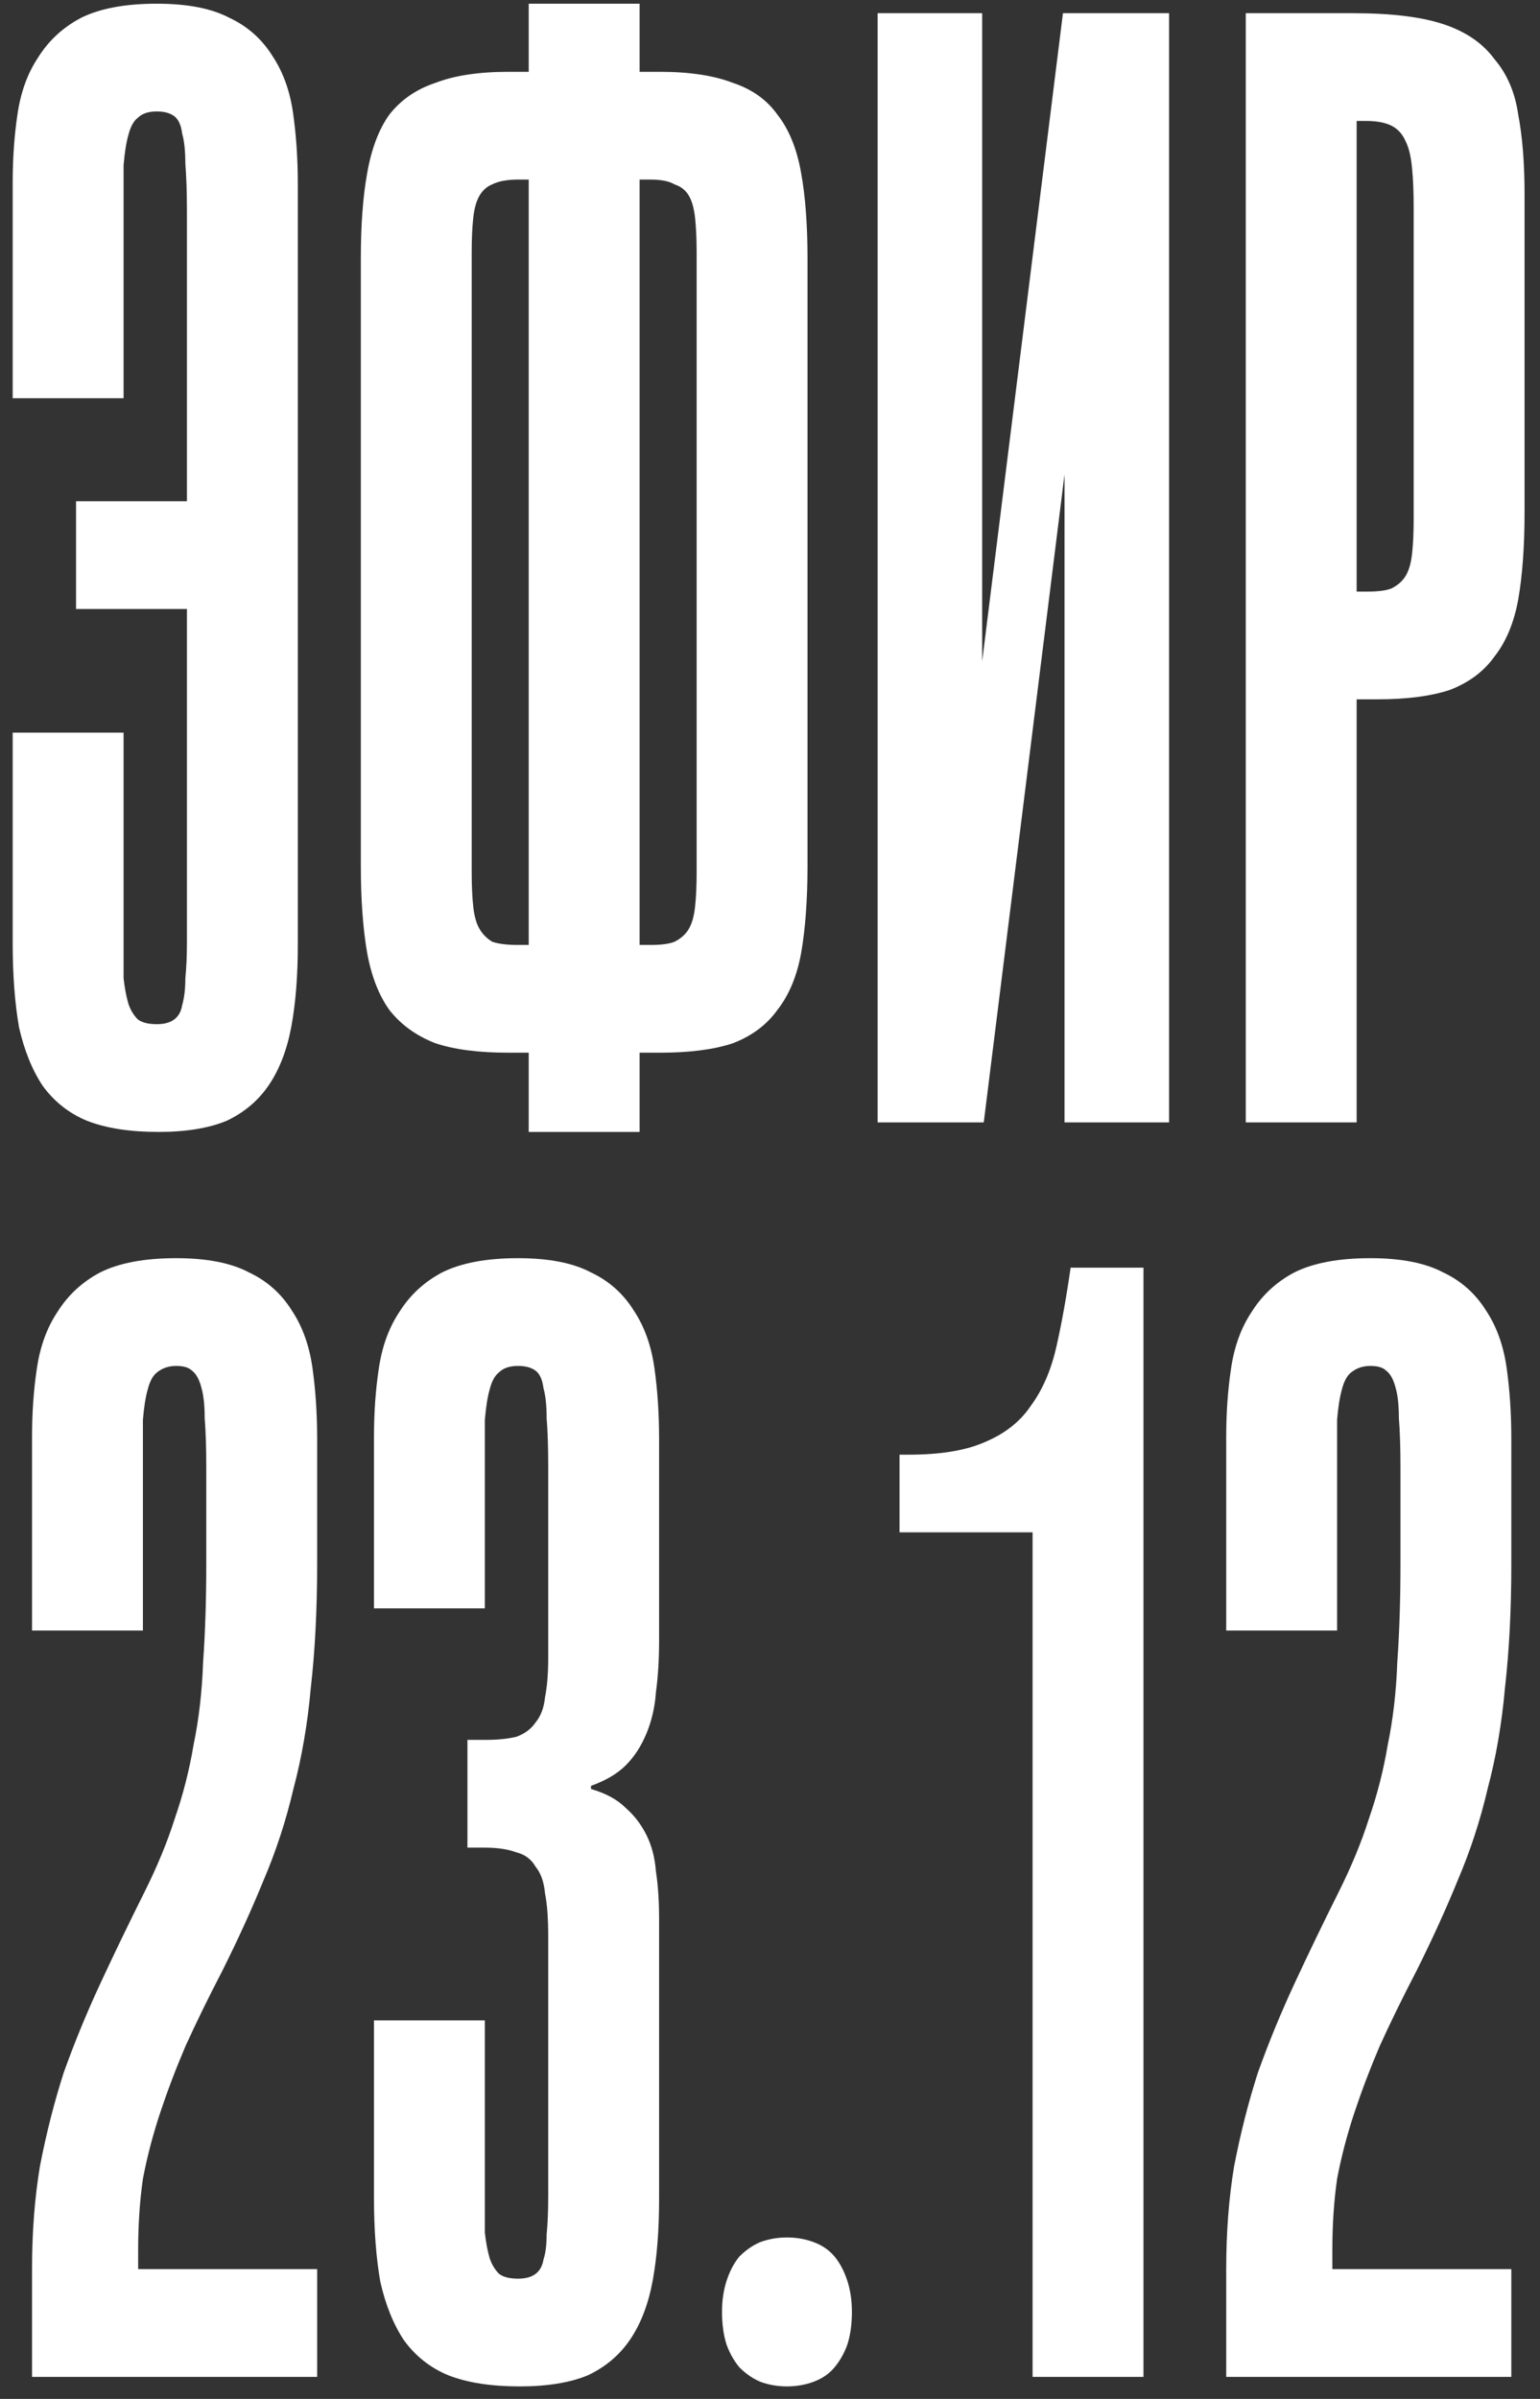 <?xml version="1.0" encoding="UTF-8"?> <svg xmlns="http://www.w3.org/2000/svg" width="70" height="109" viewBox="0 0 70 109" fill="none"><rect x="0" y="0" width="70" height="109" fill="#333333" stroke="none"/><path d="M7.201 51.432C5.905 51.432 4.825 51.264 3.961 50.928C3.145 50.592 2.473 50.064 1.945 49.344C1.465 48.624 1.105 47.736 0.865 46.68C0.673 45.576 0.577 44.304 0.577 42.864V33.288H5.617V42.864C5.617 43.44 5.617 43.968 5.617 44.448C5.665 44.88 5.737 45.264 5.833 45.6C5.929 45.888 6.073 46.128 6.265 46.32C6.457 46.464 6.745 46.536 7.129 46.536C7.465 46.536 7.729 46.464 7.921 46.32C8.113 46.176 8.233 45.96 8.281 45.672C8.377 45.336 8.425 44.928 8.425 44.448C8.473 43.968 8.497 43.416 8.497 42.792V9.672C8.497 8.76 8.473 8.016 8.425 7.44C8.425 6.864 8.377 6.408 8.281 6.072C8.233 5.688 8.113 5.424 7.921 5.28C7.729 5.136 7.465 5.064 7.129 5.064C6.745 5.064 6.457 5.16 6.265 5.352C6.073 5.496 5.929 5.76 5.833 6.144C5.737 6.48 5.665 6.936 5.617 7.512C5.617 8.04 5.617 8.712 5.617 9.528V18.096H0.577V8.304C0.577 7.2 0.649 6.168 0.793 5.208C0.937 4.2 1.249 3.336 1.729 2.616C2.209 1.848 2.857 1.248 3.673 0.816C4.537 0.384 5.689 0.168 7.129 0.168C8.521 0.168 9.625 0.384 10.441 0.816C11.257 1.2 11.905 1.776 12.385 2.544C12.865 3.264 13.177 4.128 13.321 5.136C13.465 6.144 13.537 7.224 13.537 8.376V42.936C13.537 44.328 13.441 45.552 13.249 46.608C13.057 47.664 12.721 48.552 12.241 49.272C11.761 49.992 11.113 50.544 10.297 50.928C9.481 51.264 8.449 51.432 7.201 51.432ZM9.649 27.672H3.457V22.776H9.649V27.672ZM29.073 51.432H24.033V47.832H23.097C21.753 47.832 20.649 47.688 19.785 47.4C18.921 47.064 18.225 46.56 17.697 45.888C17.217 45.216 16.881 44.352 16.689 43.296C16.497 42.192 16.401 40.872 16.401 39.336V11.76C16.401 10.224 16.497 8.928 16.689 7.872C16.881 6.768 17.217 5.88 17.697 5.208C18.225 4.536 18.921 4.056 19.785 3.768C20.649 3.432 21.753 3.264 23.097 3.264H24.033V0.168H29.073V3.264H30.009C31.353 3.264 32.457 3.432 33.321 3.768C34.185 4.056 34.857 4.536 35.337 5.208C35.865 5.88 36.225 6.768 36.417 7.872C36.609 8.928 36.705 10.224 36.705 11.76V39.336C36.705 40.872 36.609 42.192 36.417 43.296C36.225 44.352 35.865 45.216 35.337 45.888C34.857 46.56 34.185 47.064 33.321 47.4C32.457 47.688 31.353 47.832 30.009 47.832H29.073V51.432ZM23.529 42.936H24.033V8.16H23.529C23.049 8.16 22.665 8.232 22.377 8.376C22.137 8.472 21.945 8.64 21.801 8.88C21.657 9.12 21.561 9.456 21.513 9.888C21.465 10.32 21.441 10.848 21.441 11.472V39.624C21.441 40.248 21.465 40.776 21.513 41.208C21.561 41.64 21.657 41.976 21.801 42.216C21.945 42.456 22.137 42.648 22.377 42.792C22.665 42.888 23.049 42.936 23.529 42.936ZM29.073 8.16V42.936H29.577C30.057 42.936 30.417 42.888 30.657 42.792C30.945 42.648 31.161 42.456 31.305 42.216C31.449 41.976 31.545 41.64 31.593 41.208C31.641 40.776 31.665 40.248 31.665 39.624V11.472C31.665 10.848 31.641 10.32 31.593 9.888C31.545 9.456 31.449 9.12 31.305 8.88C31.161 8.64 30.945 8.472 30.657 8.376C30.417 8.232 30.057 8.16 29.577 8.16H29.073ZM44.716 51H39.892V0.6H44.644V30.048L48.316 0.6H53.14V51H48.388V21.552L44.716 51ZM61.666 51H56.626V0.6H61.522C63.25 0.6 64.618 0.768 65.626 1.104C66.634 1.44 67.402 1.968 67.93 2.688C68.506 3.36 68.866 4.2 69.01 5.208C69.202 6.216 69.298 7.416 69.298 8.808V23.28C69.298 24.816 69.202 26.136 69.01 27.24C68.818 28.296 68.458 29.16 67.93 29.832C67.45 30.504 66.778 31.008 65.914 31.344C65.05 31.632 63.946 31.776 62.602 31.776H61.666V51ZM61.666 5.496V26.88H62.17C62.65 26.88 63.01 26.832 63.25 26.736C63.538 26.592 63.754 26.4 63.898 26.16C64.042 25.92 64.138 25.584 64.186 25.152C64.234 24.72 64.258 24.192 64.258 23.568V9.456C64.258 8.736 64.234 8.136 64.186 7.656C64.138 7.128 64.042 6.72 63.898 6.432C63.754 6.096 63.538 5.856 63.25 5.712C62.962 5.568 62.578 5.496 62.098 5.496H61.666ZM14.416 108H1.456V103.104C1.456 101.424 1.576 99.864 1.816 98.424C2.104 96.936 2.464 95.52 2.896 94.176C3.376 92.832 3.928 91.488 4.552 90.144C5.176 88.8 5.848 87.408 6.568 85.968C7.144 84.816 7.6 83.712 7.936 82.656C8.32 81.552 8.608 80.424 8.8 79.272C9.04 78.12 9.184 76.872 9.232 75.528C9.328 74.184 9.376 72.696 9.376 71.064V66.672C9.376 65.76 9.352 65.016 9.304 64.44C9.304 63.864 9.256 63.408 9.16 63.072C9.064 62.688 8.92 62.424 8.728 62.28C8.584 62.136 8.344 62.064 8.008 62.064C7.672 62.064 7.384 62.16 7.144 62.352C6.952 62.496 6.808 62.76 6.712 63.144C6.616 63.48 6.544 63.936 6.496 64.512C6.496 65.04 6.496 65.712 6.496 66.528V74.088H1.456V65.304C1.456 64.2 1.528 63.168 1.672 62.208C1.816 61.2 2.128 60.336 2.608 59.616C3.088 58.848 3.736 58.248 4.552 57.816C5.416 57.384 6.568 57.168 8.008 57.168C9.4 57.168 10.504 57.384 11.32 57.816C12.136 58.2 12.784 58.776 13.264 59.544C13.744 60.264 14.056 61.128 14.2 62.136C14.344 63.144 14.416 64.224 14.416 65.376V71.064C14.416 73.128 14.32 75 14.128 76.68C13.984 78.312 13.72 79.848 13.336 81.288C13 82.728 12.544 84.12 11.968 85.464C11.44 86.76 10.816 88.128 10.096 89.568C9.472 90.768 8.92 91.896 8.44 92.952C8.008 93.96 7.624 94.968 7.288 95.976C6.952 96.984 6.688 97.992 6.496 99C6.352 100.008 6.28 101.088 6.28 102.24V103.104H14.416V108ZM23.623 108.432C22.327 108.432 21.247 108.264 20.383 107.928C19.567 107.592 18.895 107.064 18.367 106.344C17.887 105.624 17.527 104.736 17.287 103.68C17.095 102.576 16.999 101.304 16.999 99.864V91.8H22.039V99.864C22.039 100.44 22.039 100.968 22.039 101.448C22.087 101.88 22.159 102.264 22.255 102.6C22.351 102.888 22.495 103.128 22.687 103.32C22.879 103.464 23.167 103.536 23.551 103.536C23.887 103.536 24.151 103.464 24.343 103.32C24.535 103.176 24.655 102.96 24.703 102.672C24.799 102.384 24.847 102 24.847 101.52C24.895 101.04 24.919 100.464 24.919 99.792V87.984C24.919 87.168 24.871 86.52 24.775 86.04C24.727 85.512 24.583 85.104 24.343 84.816C24.151 84.48 23.863 84.264 23.479 84.168C23.095 84.024 22.615 83.952 22.039 83.952H21.247V79.056H22.039C22.615 79.056 23.095 79.008 23.479 78.912C23.863 78.768 24.151 78.552 24.343 78.264C24.583 77.976 24.727 77.592 24.775 77.112C24.871 76.632 24.919 76.032 24.919 75.312V66.672C24.919 65.76 24.895 65.016 24.847 64.44C24.847 63.864 24.799 63.408 24.703 63.072C24.655 62.688 24.535 62.424 24.343 62.28C24.151 62.136 23.887 62.064 23.551 62.064C23.167 62.064 22.879 62.16 22.687 62.352C22.495 62.496 22.351 62.76 22.255 63.144C22.159 63.48 22.087 63.936 22.039 64.512C22.039 65.04 22.039 65.712 22.039 66.528V73.08H16.999V65.304C16.999 64.2 17.071 63.168 17.215 62.208C17.359 61.2 17.671 60.336 18.151 59.616C18.631 58.848 19.279 58.248 20.095 57.816C20.959 57.384 22.111 57.168 23.551 57.168C24.943 57.168 26.047 57.384 26.863 57.816C27.679 58.2 28.327 58.776 28.807 59.544C29.287 60.264 29.599 61.128 29.743 62.136C29.887 63.144 29.959 64.224 29.959 65.376V74.592C29.959 75.408 29.911 76.176 29.815 76.896C29.767 77.568 29.623 78.192 29.383 78.768C29.143 79.344 28.831 79.824 28.447 80.208C28.063 80.592 27.535 80.904 26.863 81.144V81.288C27.535 81.48 28.063 81.768 28.447 82.152C28.831 82.488 29.143 82.896 29.383 83.376C29.623 83.856 29.767 84.408 29.815 85.032C29.911 85.656 29.959 86.376 29.959 87.192V99.936C29.959 101.328 29.863 102.552 29.671 103.608C29.479 104.664 29.143 105.552 28.663 106.272C28.183 106.992 27.535 107.544 26.719 107.928C25.903 108.264 24.871 108.432 23.623 108.432ZM35.771 108.432C35.339 108.432 34.931 108.36 34.547 108.216C34.211 108.072 33.899 107.856 33.611 107.568C33.371 107.28 33.179 106.944 33.035 106.56C32.891 106.128 32.819 105.624 32.819 105.048C32.819 104.52 32.891 104.04 33.035 103.608C33.179 103.176 33.371 102.816 33.611 102.528C33.899 102.24 34.211 102.024 34.547 101.88C34.931 101.736 35.339 101.664 35.771 101.664C36.203 101.664 36.611 101.736 36.995 101.88C37.379 102.024 37.691 102.24 37.931 102.528C38.171 102.816 38.363 103.176 38.507 103.608C38.651 104.04 38.723 104.52 38.723 105.048C38.723 105.624 38.651 106.128 38.507 106.56C38.363 106.944 38.171 107.28 37.931 107.568C37.691 107.856 37.379 108.072 36.995 108.216C36.611 108.36 36.203 108.432 35.771 108.432ZM51.976 108H46.936V69.624C46.36 69.624 45.832 69.624 45.352 69.624C44.872 69.624 44.392 69.624 43.912 69.624C43.432 69.624 42.952 69.624 42.472 69.624C41.992 69.624 41.464 69.624 40.888 69.624V66.096H41.32C42.76 66.096 43.912 65.904 44.776 65.52C45.688 65.136 46.384 64.584 46.864 63.864C47.392 63.144 47.776 62.256 48.016 61.2C48.256 60.144 48.472 58.944 48.664 57.6H51.976V108ZM68.697 108H55.737V103.104C55.737 101.424 55.857 99.864 56.097 98.424C56.385 96.936 56.745 95.52 57.177 94.176C57.657 92.832 58.209 91.488 58.833 90.144C59.457 88.8 60.129 87.408 60.849 85.968C61.425 84.816 61.881 83.712 62.217 82.656C62.601 81.552 62.889 80.424 63.081 79.272C63.321 78.12 63.465 76.872 63.513 75.528C63.609 74.184 63.657 72.696 63.657 71.064V66.672C63.657 65.76 63.633 65.016 63.585 64.44C63.585 63.864 63.537 63.408 63.441 63.072C63.345 62.688 63.201 62.424 63.009 62.28C62.865 62.136 62.625 62.064 62.289 62.064C61.953 62.064 61.665 62.16 61.425 62.352C61.233 62.496 61.089 62.76 60.993 63.144C60.897 63.48 60.825 63.936 60.777 64.512C60.777 65.04 60.777 65.712 60.777 66.528V74.088H55.737V65.304C55.737 64.2 55.809 63.168 55.953 62.208C56.097 61.2 56.409 60.336 56.889 59.616C57.369 58.848 58.017 58.248 58.833 57.816C59.697 57.384 60.849 57.168 62.289 57.168C63.681 57.168 64.785 57.384 65.601 57.816C66.417 58.2 67.065 58.776 67.545 59.544C68.025 60.264 68.337 61.128 68.481 62.136C68.625 63.144 68.697 64.224 68.697 65.376V71.064C68.697 73.128 68.601 75 68.409 76.68C68.265 78.312 68.001 79.848 67.617 81.288C67.281 82.728 66.825 84.12 66.249 85.464C65.721 86.76 65.097 88.128 64.377 89.568C63.753 90.768 63.201 91.896 62.721 92.952C62.289 93.96 61.905 94.968 61.569 95.976C61.233 96.984 60.969 97.992 60.777 99C60.633 100.008 60.561 101.088 60.561 102.24V103.104H68.697V108Z" fill="white"></path></svg> 